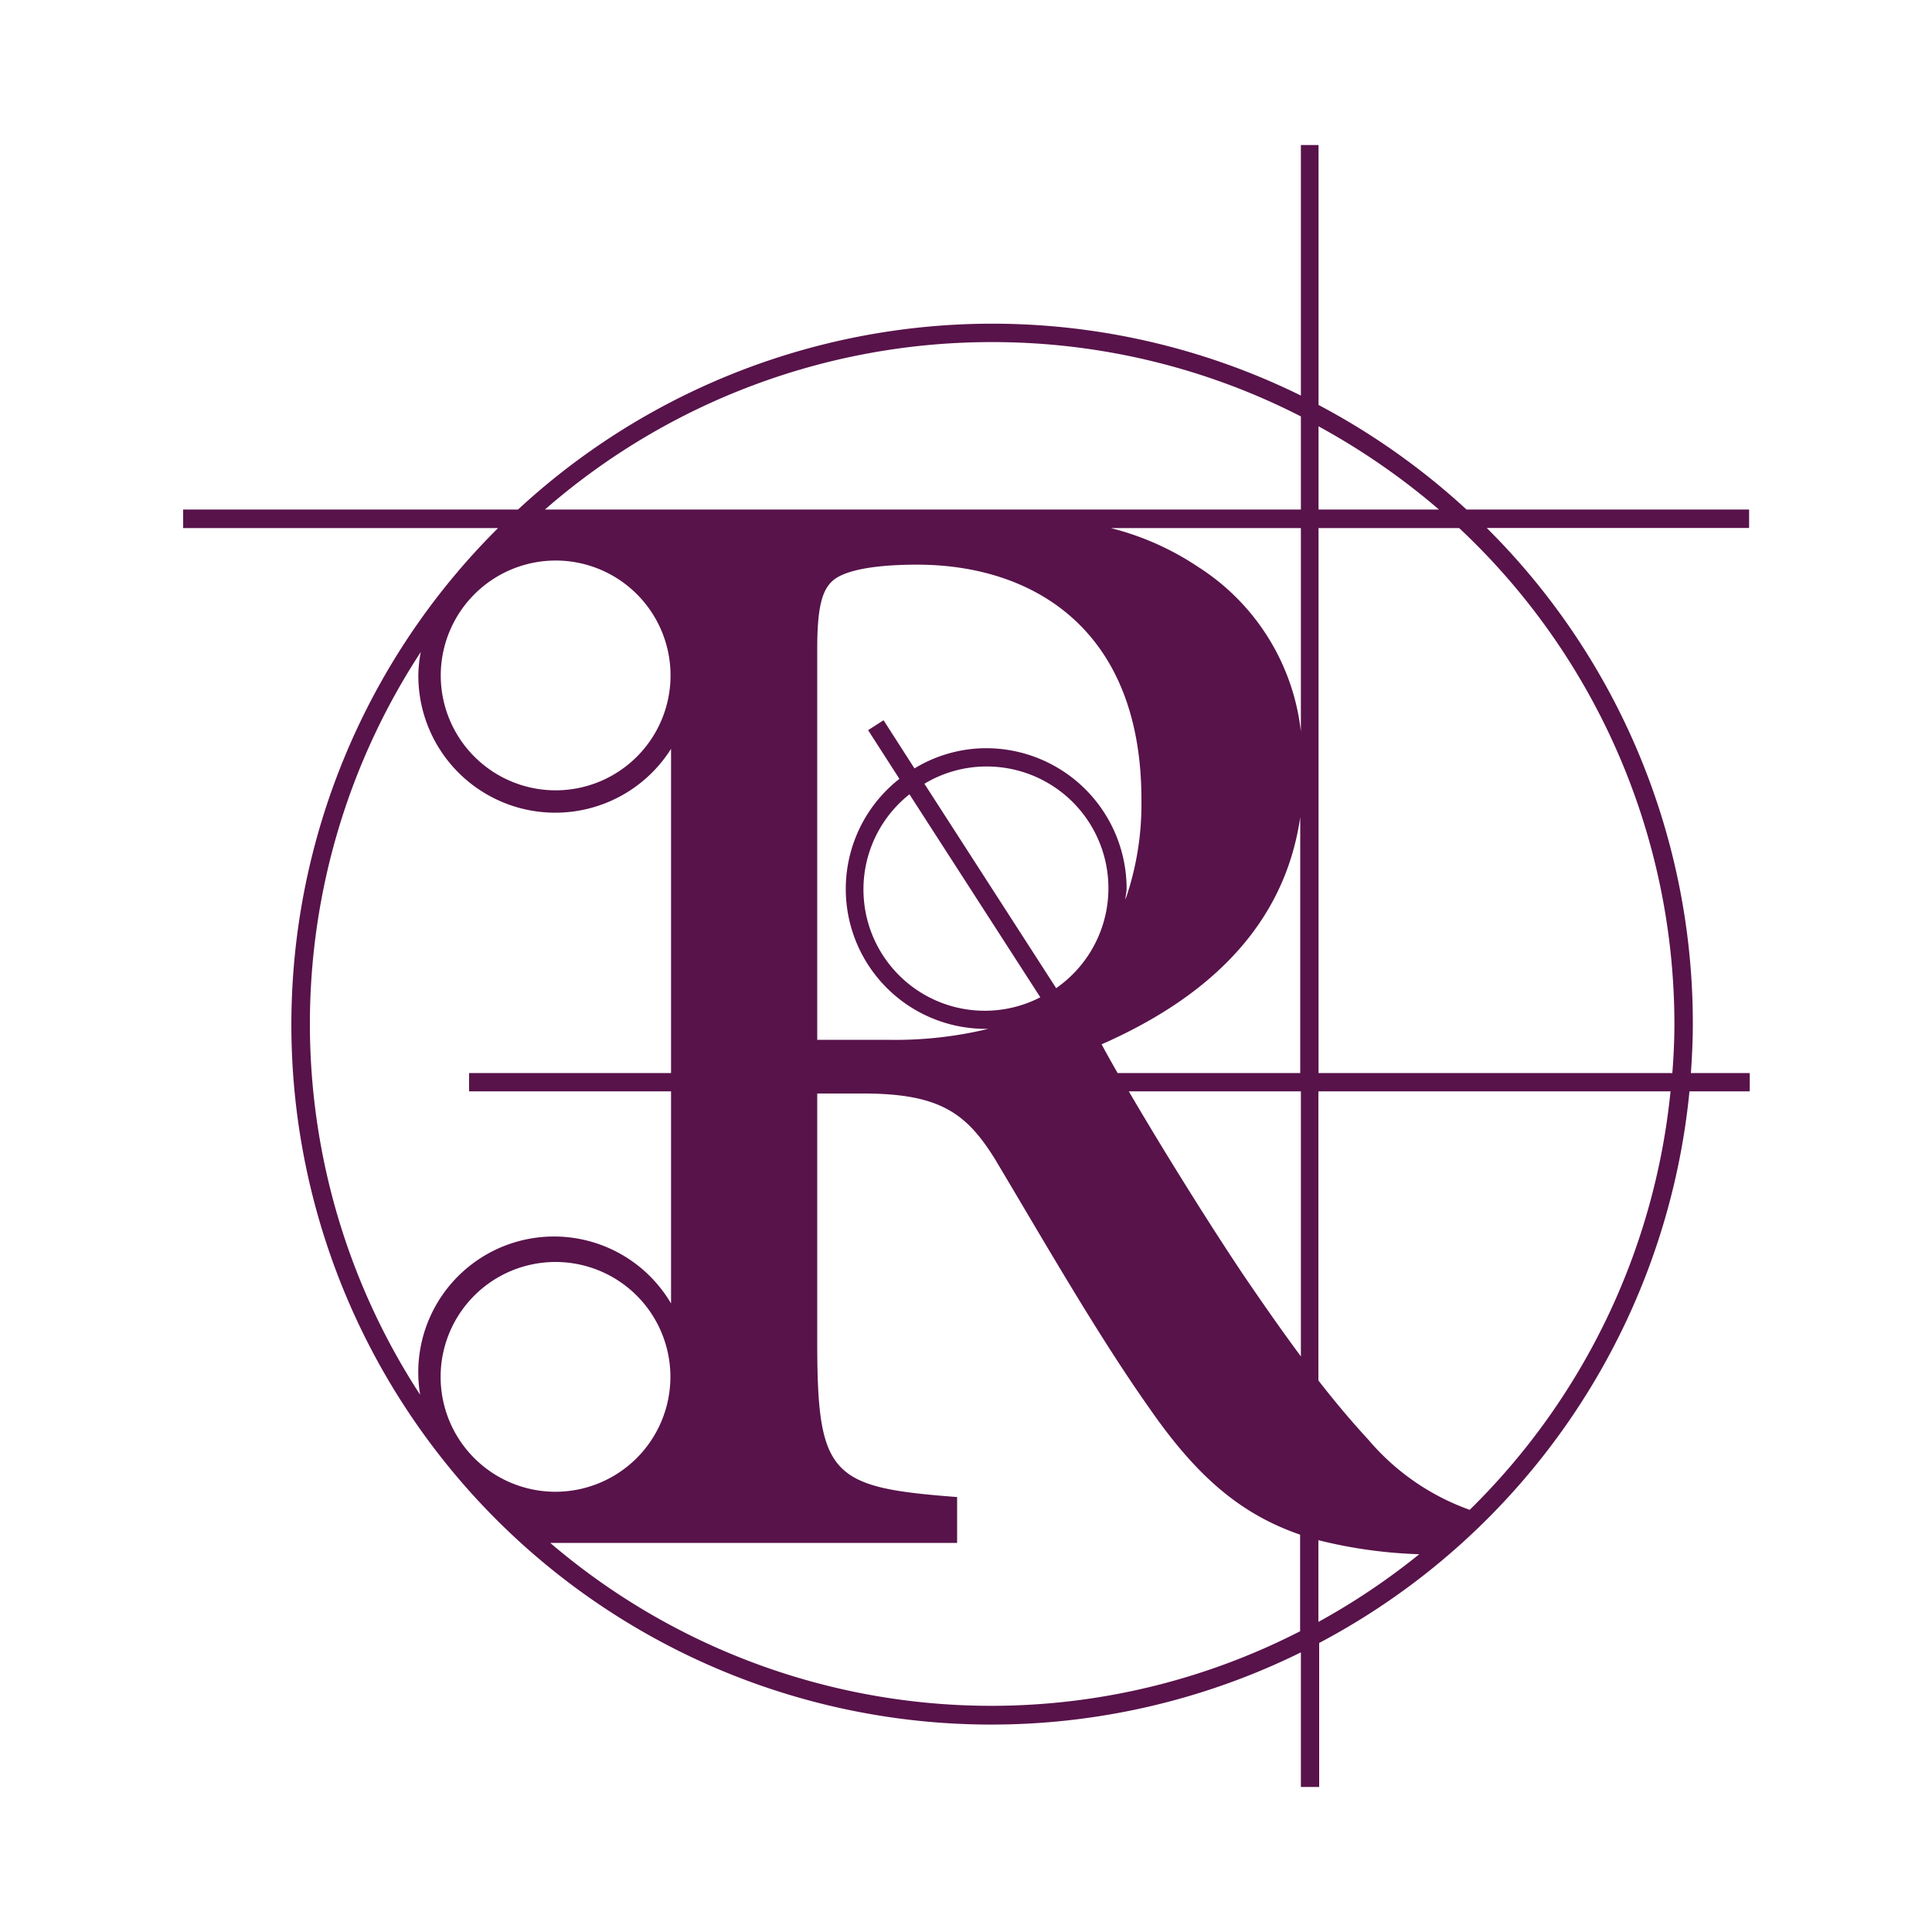 <svg xmlns="http://www.w3.org/2000/svg" viewBox="0 0 150 150"><defs><style>.cls-1{fill:#58134a;}</style></defs><title>logo-h2s</title><g id="logo"><path class="cls-1" d="M135.8,39.56H113.86a54.6,54.6,0,0,0-11.49-8.12V11.26H101V30.71a54.21,54.21,0,0,0-60.78,8.85h-26V41H38.67A54.34,54.34,0,0,0,101,128.29v10.45h1.42V127.56a54.43,54.43,0,0,0,28.75-42.83h4.68V83.31h-4.57c.09-1.27.15-2.54.15-3.82a54.16,54.16,0,0,0-16-38.5H135.8Zm-24.08,0h-9.35V33.1A54,54,0,0,1,111.72,39.56ZM77,26.56A52.54,52.54,0,0,1,101,32.33v7.23H42.31A52.72,52.72,0,0,1,77,26.56ZM43.13,115.82a8.92,8.92,0,1,1,8.92-8.92A8.93,8.93,0,0,1,43.13,115.82ZM86.77,83.31c-.47-.83-.91-1.6-1.24-2.23,8-3.52,14.17-9,15.42-17.64V83.31ZM101,84.73v20.58c-1.32-1.78-2.79-3.86-4.56-6.47-2.78-4.16-6.32-9.86-8.8-14.11ZM76.55,58.09A10.74,10.74,0,0,0,71,59.66l-2.4-3.74-1.2.77,2.43,3.78a10.86,10.86,0,0,0,6.72,19.41l.18,0a30.82,30.82,0,0,1-7.86.85H63.45V50.37c0-3.21.37-4.56,1.22-5.3s3-1.23,6.54-1.23c8.9,0,17.41,4.93,17.41,18.24a22.64,22.64,0,0,1-1.24,7.76c0-.29.09-.56.09-.86A10.91,10.91,0,0,0,76.55,58.09Zm-4.78,2.76a9.38,9.38,0,0,1,4.78-1.34A9.45,9.45,0,0,1,82,76.72Zm9,16.58A9.42,9.42,0,0,1,70.61,61.67ZM101,56.8A17.46,17.46,0,0,0,93,44a21.63,21.63,0,0,0-6.76-3H101ZM43.13,43.52a8.92,8.92,0,1,1-8.91,8.92A8.93,8.93,0,0,1,43.13,43.52Zm-10.46,7.1a9.94,9.94,0,0,0-.19,1.82,10.63,10.63,0,0,0,19.62,5.7V83.31H36.42v1.42H52.1V101.2a10.54,10.54,0,0,0-19.48,7.09,52.72,52.72,0,0,1,.05-57.67ZM77,132.44a52.7,52.7,0,0,1-34.28-12.65H74.31v-3.56c-9.77-.74-10.86-1.61-10.86-12V84.9H67c5.91,0,8,1.48,10.23,5.06,3.59,6,7.9,13.56,12,19.36,3.6,5.2,7,8.21,11.71,9.83v7.5A52.56,52.56,0,0,1,77,132.44Zm25.36-6.52v-6.34a36.93,36.93,0,0,0,7.83,1.09h0A53.25,53.25,0,0,1,102.37,125.92Zm11.74-8.7a18.41,18.41,0,0,1-7.85-5.43c-1.28-1.39-2.52-2.85-3.89-4.61V84.73H129.7A52.9,52.9,0,0,1,114.11,117.22ZM130,79.49c0,1.28-.06,2.55-.16,3.82H102.37V41h10.92A52.78,52.78,0,0,1,130,79.49Z"/></g></svg>